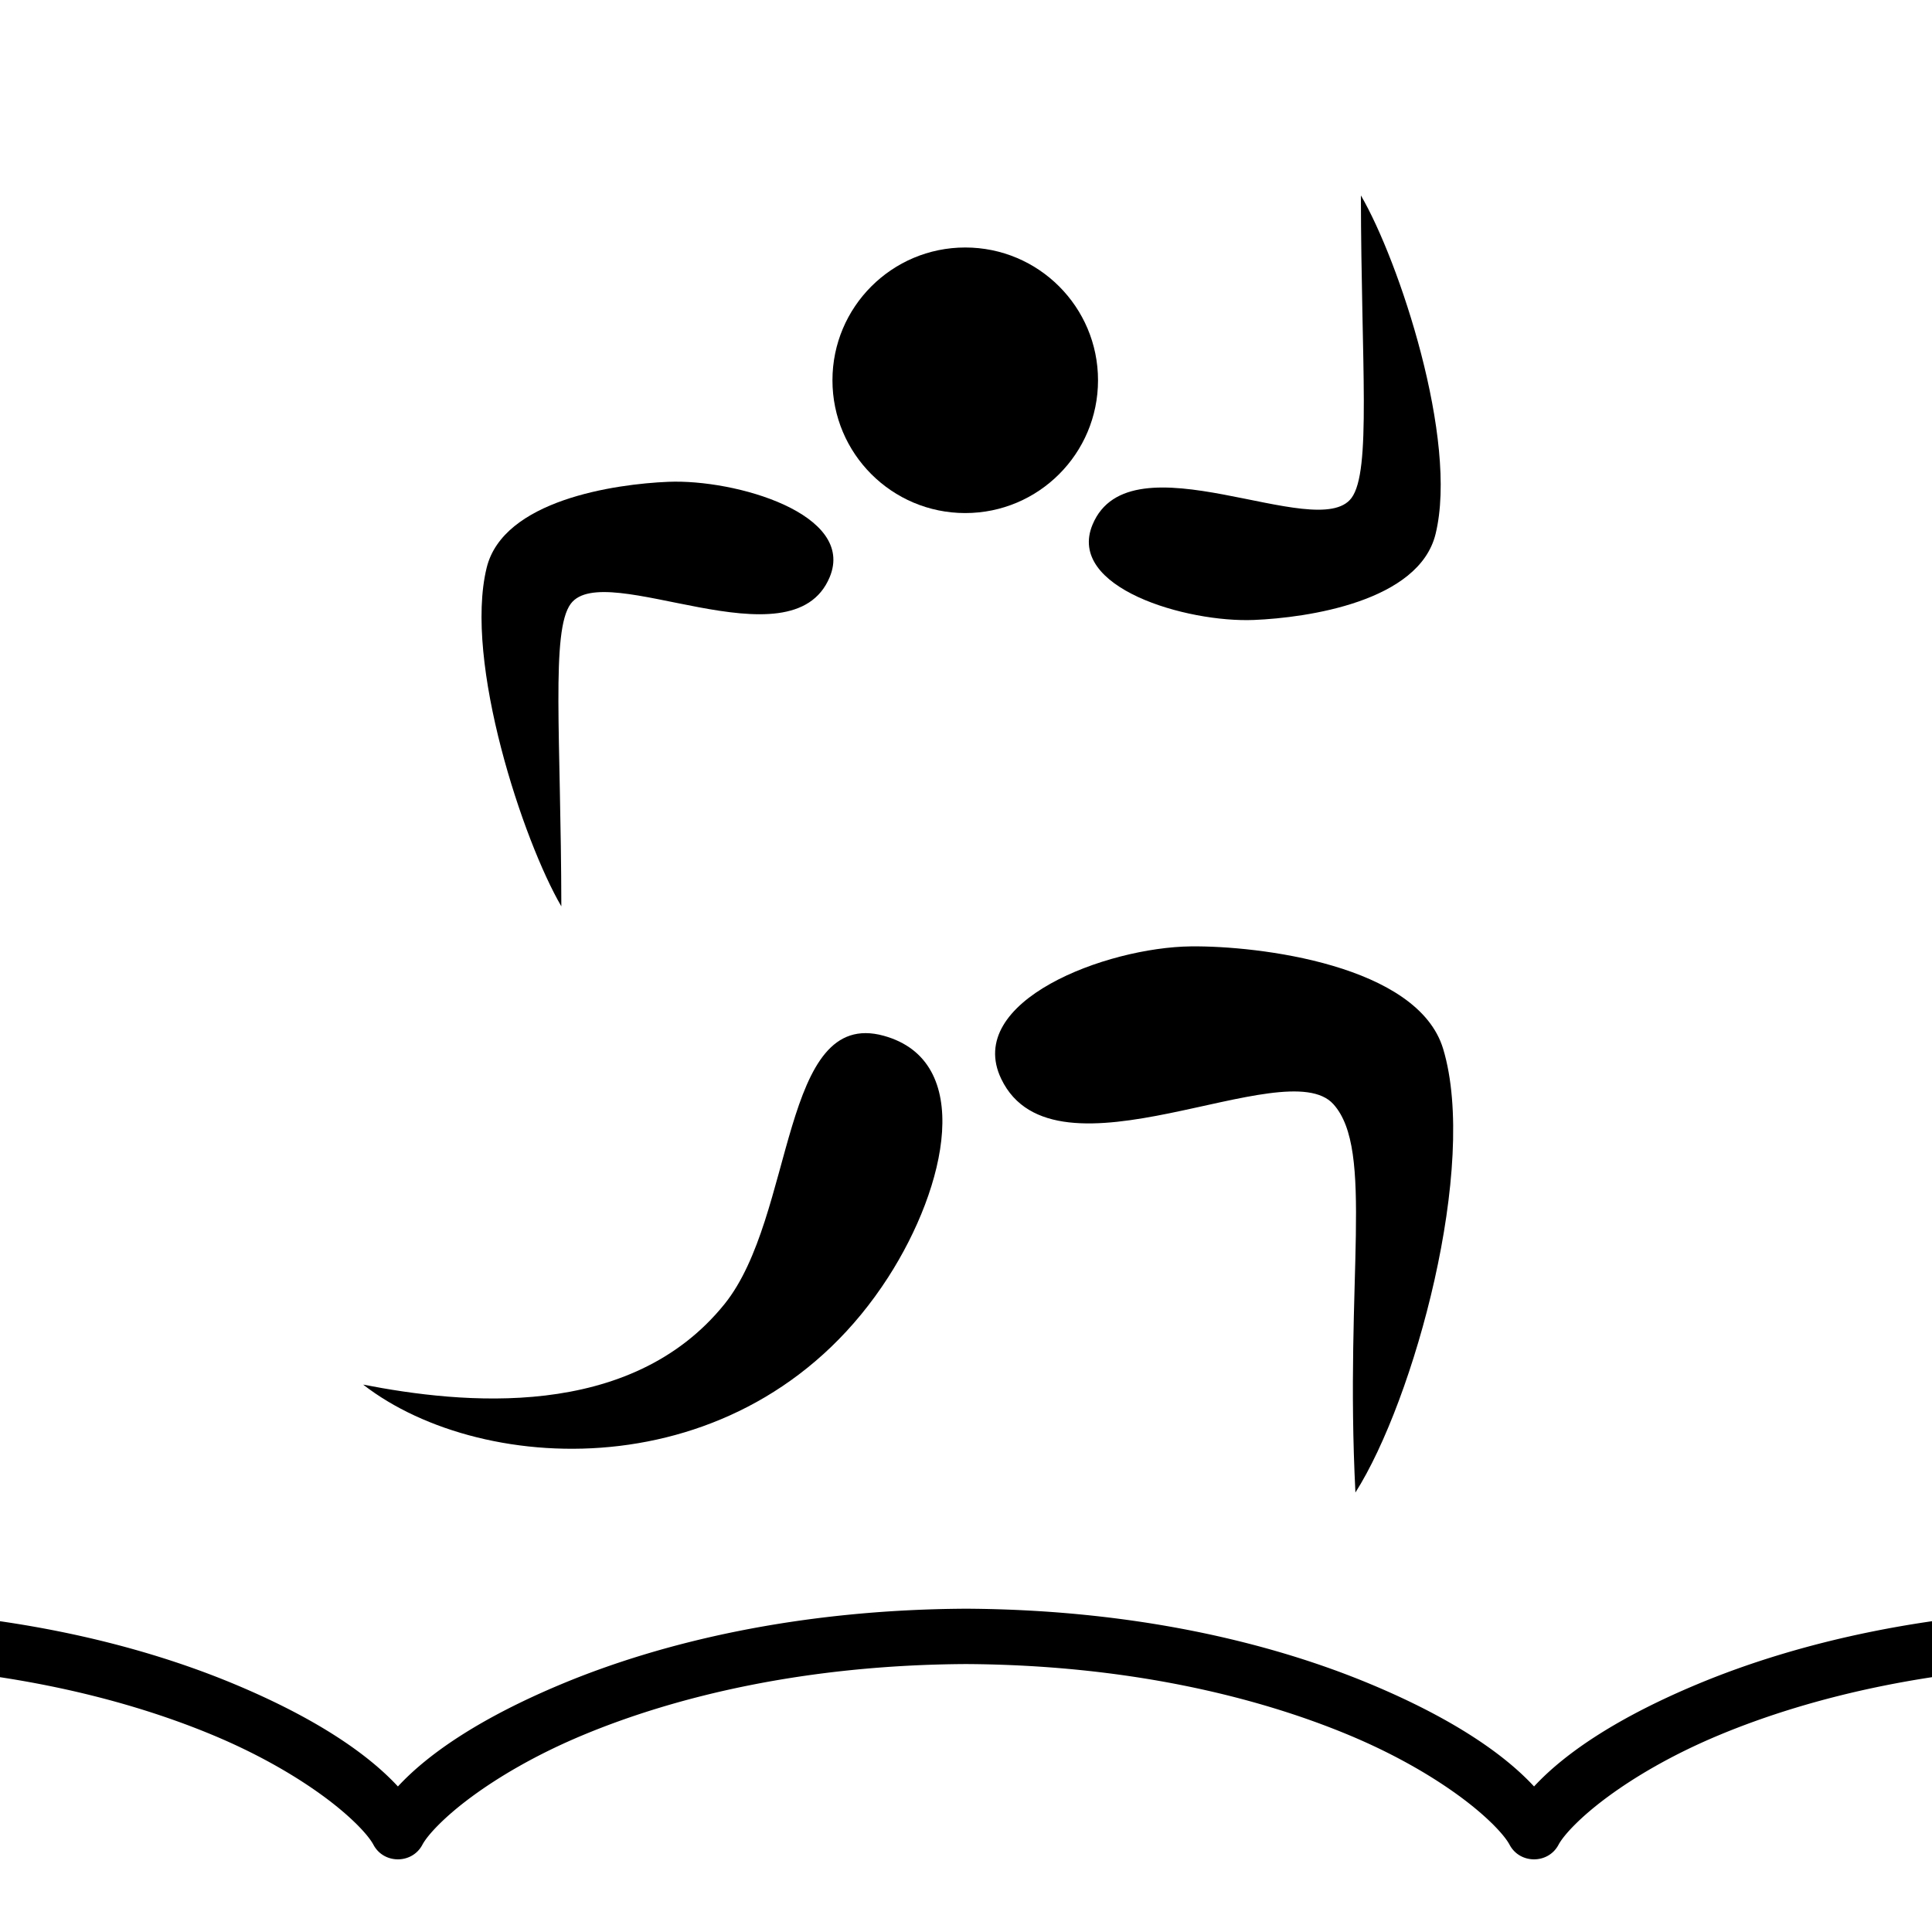 <?xml version="1.0" encoding="UTF-8" standalone="no"?>
<svg
   width="225pt"
   height="225pt"
   version="1.0"
   viewBox="0 0 225 225"
   id="svg186"
   sodipodi:docname="Athletics_(triple_jump)_pictogram.svg"
   inkscape:version="1.2 (dc2aeda, 2022-05-15)"
   xmlns:inkscape="http://www.inkscape.org/namespaces/inkscape"
   xmlns:sodipodi="http://sodipodi.sourceforge.net/DTD/sodipodi-0.dtd"
   xmlns="http://www.w3.org/2000/svg"
   xmlns:svg="http://www.w3.org/2000/svg">
  <defs
     id="defs190" />
  <sodipodi:namedview
     id="namedview188"
     pagecolor="#ffffff"
     bordercolor="#000000"
     borderopacity="0.25"
     inkscape:showpageshadow="2"
     inkscape:pageopacity="0.0"
     inkscape:pagecheckerboard="0"
     inkscape:deskcolor="#d1d1d1"
     inkscape:document-units="pt"
     showgrid="false"
     inkscape:zoom="3.1364053"
     inkscape:cx="101.07112"
     inkscape:cy="312.3002"
     inkscape:window-width="1920"
     inkscape:window-height="881"
     inkscape:window-x="0"
     inkscape:window-y="25"
     inkscape:window-maximized="0"
     inkscape:current-layer="svg186" />
  <circle
     style="fill:#000000;stroke:none;stroke-width:0.124;stroke-linecap:round;stroke-linejoin:round"
     id="path469"
     cx="112.411"
     cy="44.287"
     r="15.464" />
  <path
     style="fill:#000000;stroke:none;stroke-width:0.109;stroke-linecap:round;stroke-linejoin:round"
     d="m 158.489,22.76 c 0.035,19.771 1.24,32.105 -1.099,35.24 -3.976,5.329 -25.75,-7.452 -30.151,3.093 -3.074,7.365 10.971,11.433 18.801,11.107 6.217,-0.258 19.219,-2.133 21.147,-10.014 2.681,-10.961 -4.272,-31.85 -8.698,-39.427 z"
     id="path577"
     sodipodi:nodetypes="cssssc" />
  <path
     style="fill:#000000;stroke:none;stroke-width:0.109;stroke-linecap:round;stroke-linejoin:round"
     d="M 65.373,105.553 C 65.338,85.782 64.133,73.447 66.472,70.312 70.448,64.984 92.222,77.765 96.623,67.219 99.697,59.854 85.652,55.787 77.822,56.112 71.605,56.37 58.603,58.245 56.675,66.126 53.994,77.087 60.947,97.975 65.373,105.553 Z"
     id="path837"
     sodipodi:nodetypes="cssssc" />
  <path
     style="fill:#000000;stroke:none;stroke-width:0.137;stroke-linecap:round;stroke-linejoin:round"
     d="m 157.852,173.818 c -1.263,-24.891 2.251,-39.873 -2.567,-45.227 -5.607,-6.23 -32.444,10.042 -38.681,-2.942 -4.357,-9.069 12.222,-15.326 22.1,-15.434 7.844,-0.086 26.418,2.144 29.366,11.937 4.1,13.621 -3.376,40.897 -10.218,51.666 z"
     id="path839"
     sodipodi:nodetypes="cssssc" />
  <path
     style="fill:#000000;stroke:none;stroke-width:0.109;stroke-linecap:round;stroke-linejoin:round"
     d="m 42.291,161.25 c 14.052,10.922 45.192,12.283 61.146,-12.5 6.819,-10.593 10.086,-25.199 -0.521,-28.125 -12.01,-3.312 -10.283,21.008 -18.542,31.25 -11.01,13.655 -30.625,11.612 -42.083,9.375 z"
     id="path890"
     sodipodi:nodetypes="csssc" />
  <path
     style="color:#000000;fill:#000000;stroke-linecap:round;stroke-linejoin:round;-inkscape-stroke:none"
     d="m 112.482,187.35 c -19.563,0.103 -35.475,3.926 -47.121,8.791 -8.909,3.722 -15.223,7.808 -19.02,11.91 -3.797,-4.102 -10.112,-8.188 -19.021,-11.91 -11.583,-4.839 -27.393,-8.639 -46.811,-8.781 a 0.5,0.5 0 0 0 -0.504,0.5 v 5.445 a 0.5,0.5 0 0 0 0.498,0.5 c 18.581,0.141 33.574,3.789 44.332,8.283 5.408,2.259 9.756,4.836 12.914,7.162 3.158,2.326 5.136,4.447 5.746,5.596 1.199,2.256 4.493,2.256 5.691,0 0.61,-1.148 2.586,-3.27 5.744,-5.596 3.158,-2.326 7.506,-4.903 12.914,-7.162 10.822,-4.521 25.92,-8.192 44.652,-8.293 18.734,0.1 33.832,3.772 44.654,8.293 5.408,2.259 9.756,4.836 12.914,7.162 3.158,2.326 5.136,4.447 5.746,5.596 1.199,2.256 4.493,2.256 5.691,0 0.61,-1.148 2.588,-3.27 5.746,-5.596 3.158,-2.326 7.506,-4.903 12.914,-7.162 10.758,-4.495 25.75,-8.142 44.332,-8.283 a 0.5,0.5 0 0 0 0.498,-0.5 v -5.445 a 0.5,0.5 0 0 0 -0.504,-0.5 c -19.418,0.142 -35.228,3.942 -46.811,8.781 -8.909,3.722 -15.225,7.808 -19.021,11.91 -3.797,-4.102 -10.112,-8.188 -19.021,-11.91 -11.646,-4.865 -27.556,-8.688 -47.119,-8.791 -0.011,-6e-5 -0.022,-5e-5 -0.033,0 z"
     id="path905" />
</svg>

